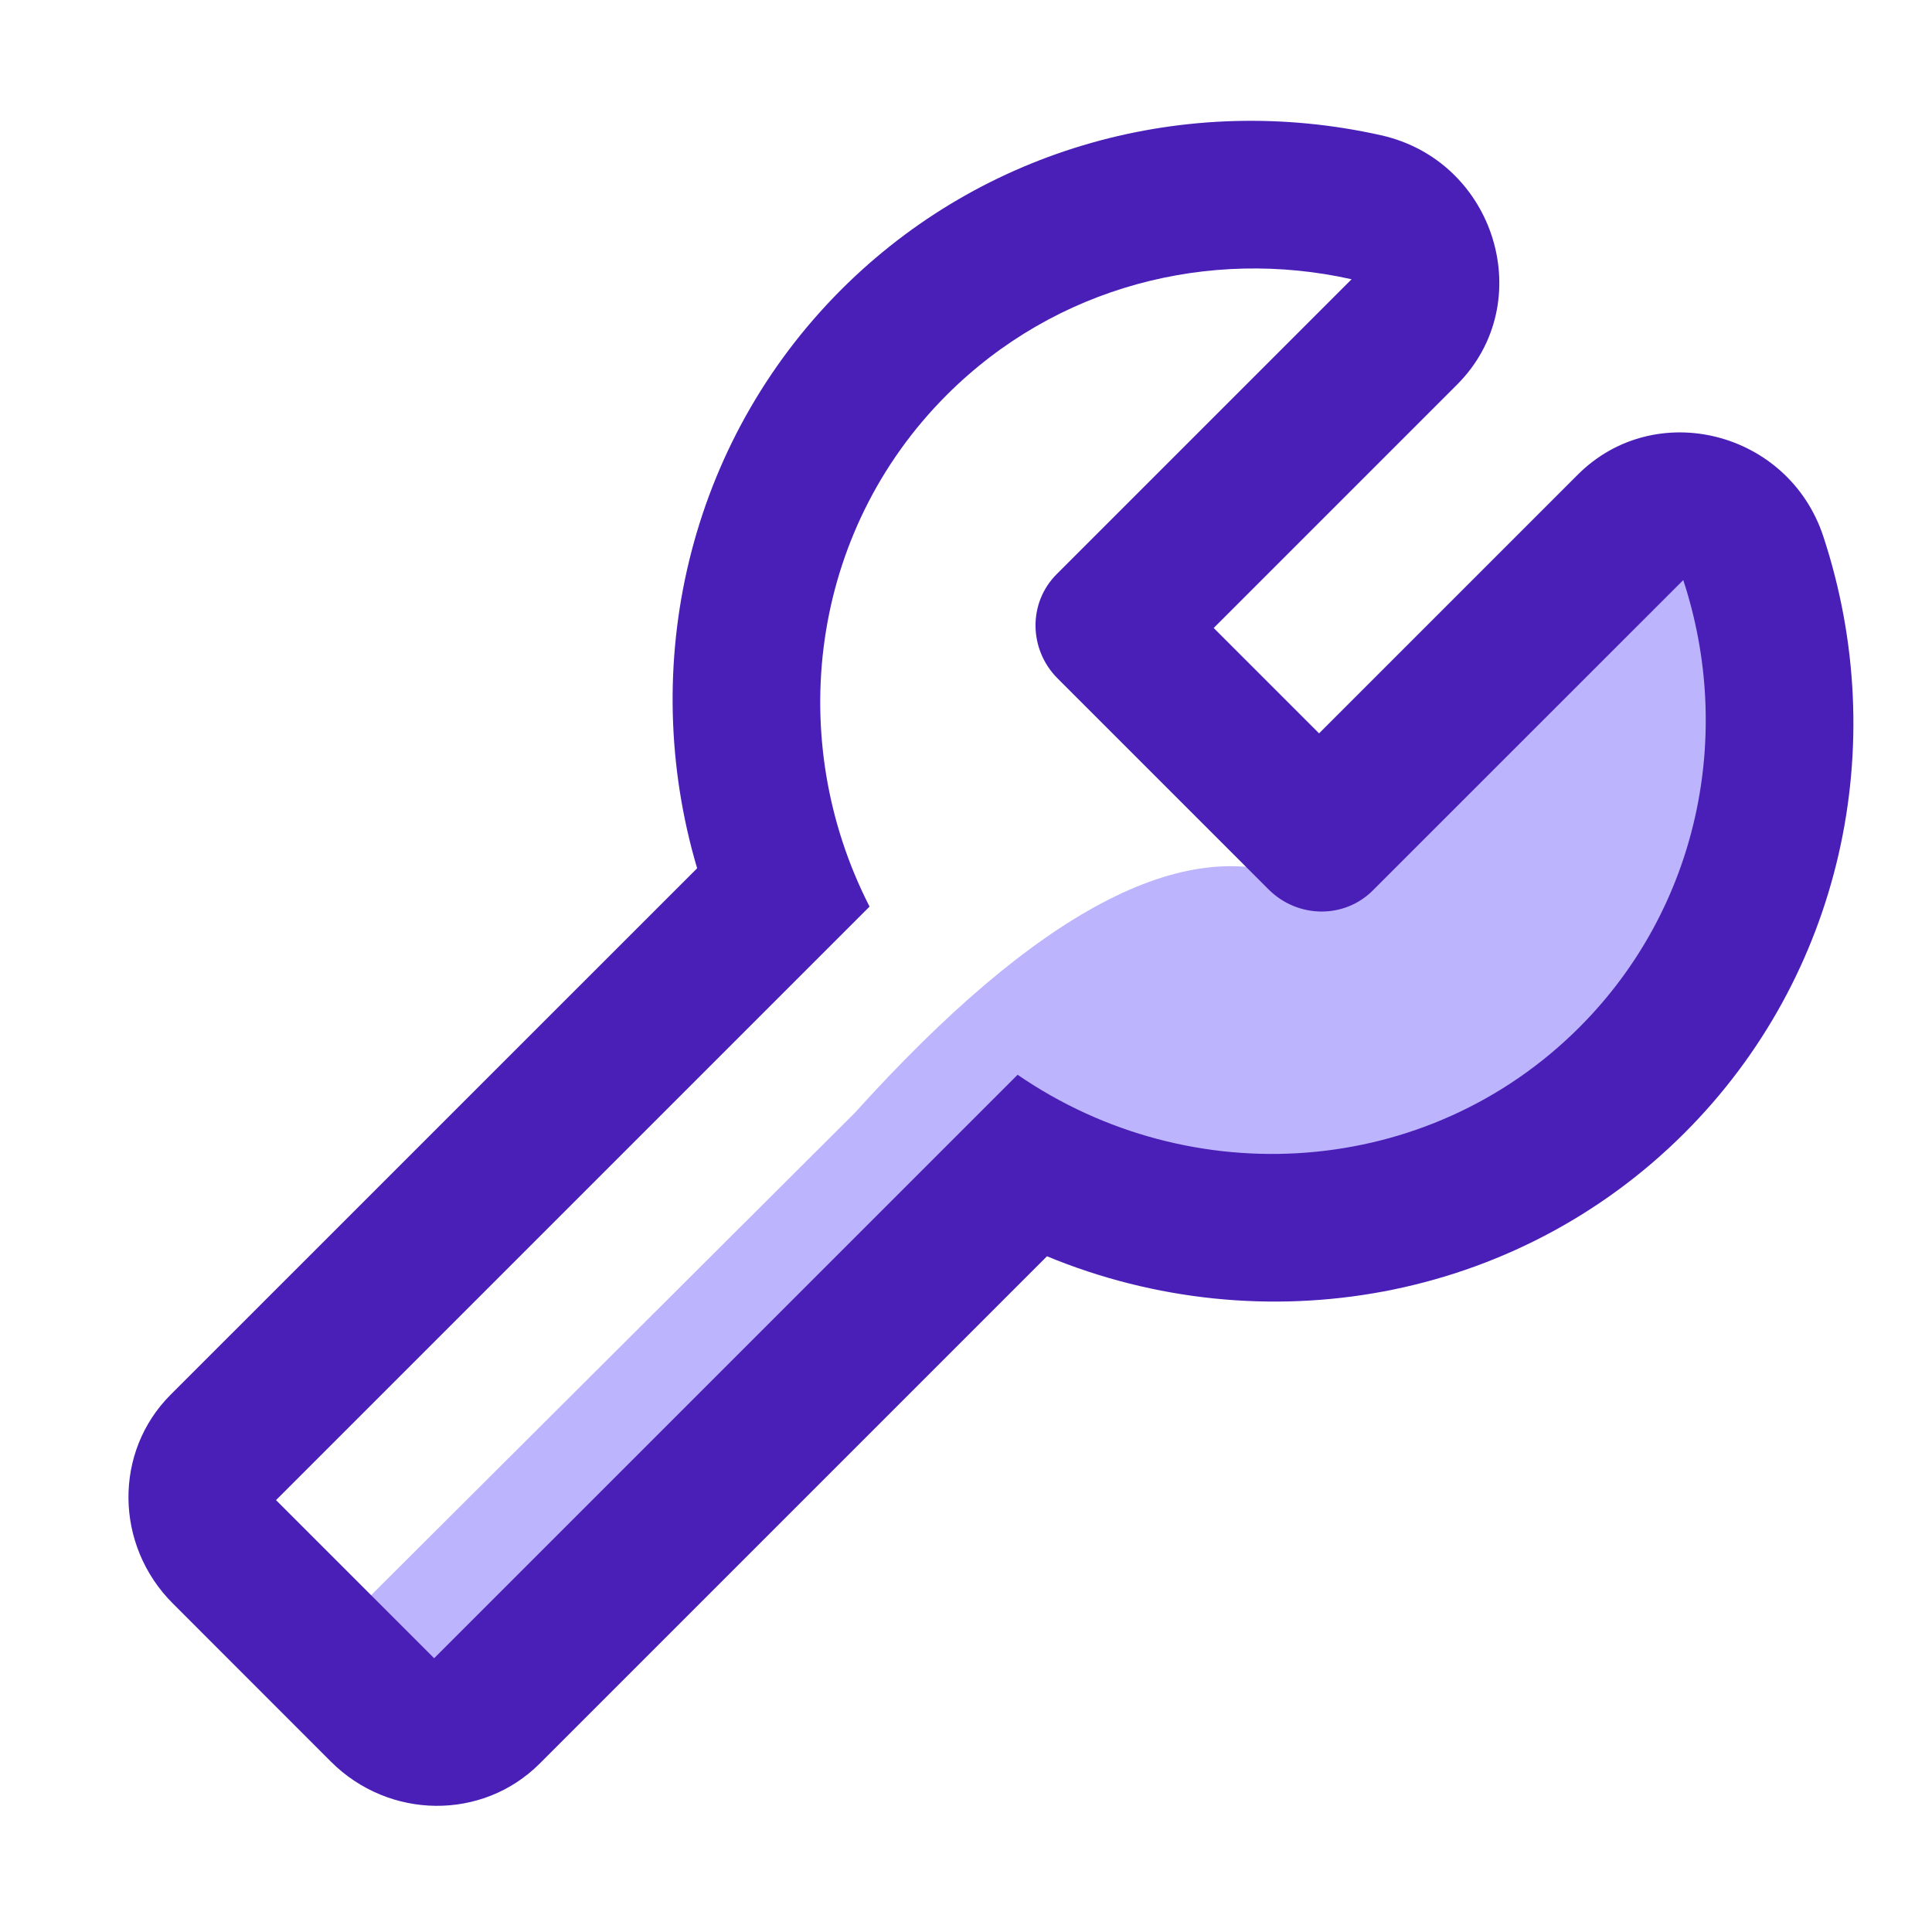 <svg width="24" height="24" viewBox="0 0 24 24" fill="none" xmlns="http://www.w3.org/2000/svg">
<g clip-path="url(#clip0_5327_481789)">
<path d="M4 20.424L10.62 13.823C12.882 11.317 14.713 10.349 16.112 10.918C16.112 10.918 17.438 9.612 20.089 7H21.183C22.561 9.612 22.196 11.849 20.089 13.712C16.928 16.506 14.464 15.337 13 15.337C13 15.337 10.633 17.558 5.898 22L4 20.424Z" fill="#BDB4FE"/>
<path d="M16.79 3.469C15.024 3.074 13.117 3.551 11.761 4.906C10.056 6.611 9.741 9.189 10.802 11.262L3.429 18.635L5.393 20.599L12.641 13.351C14.797 14.833 17.738 14.643 19.618 12.763C21.11 11.271 21.537 9.111 20.91 7.206L17.054 11.061C16.7 11.416 16.12 11.41 15.758 11.048L13.139 8.429C12.777 8.068 12.771 7.487 13.126 7.133L16.79 3.469ZM15.077 7.801L16.386 9.11L19.6 5.896C20.561 4.936 22.218 5.353 22.65 6.664C23.508 9.268 22.87 12.13 20.927 14.073C18.825 16.175 15.687 16.715 13.006 15.606L6.703 21.909C5.994 22.617 4.833 22.606 4.11 21.883L2.146 19.918C1.423 19.195 1.411 18.034 2.119 17.326L8.66 10.786C7.914 8.265 8.549 5.499 10.451 3.597C12.213 1.836 14.736 1.139 17.155 1.68C18.579 1.998 19.117 3.761 18.1 4.778L15.077 7.801Z" fill="#4A1FB8"/>
</g>
<defs>
<clipPath id="clip0_5327_481789">
<rect width="24" height="24" fill="white"/>
</clipPath>
</defs>
</svg>

